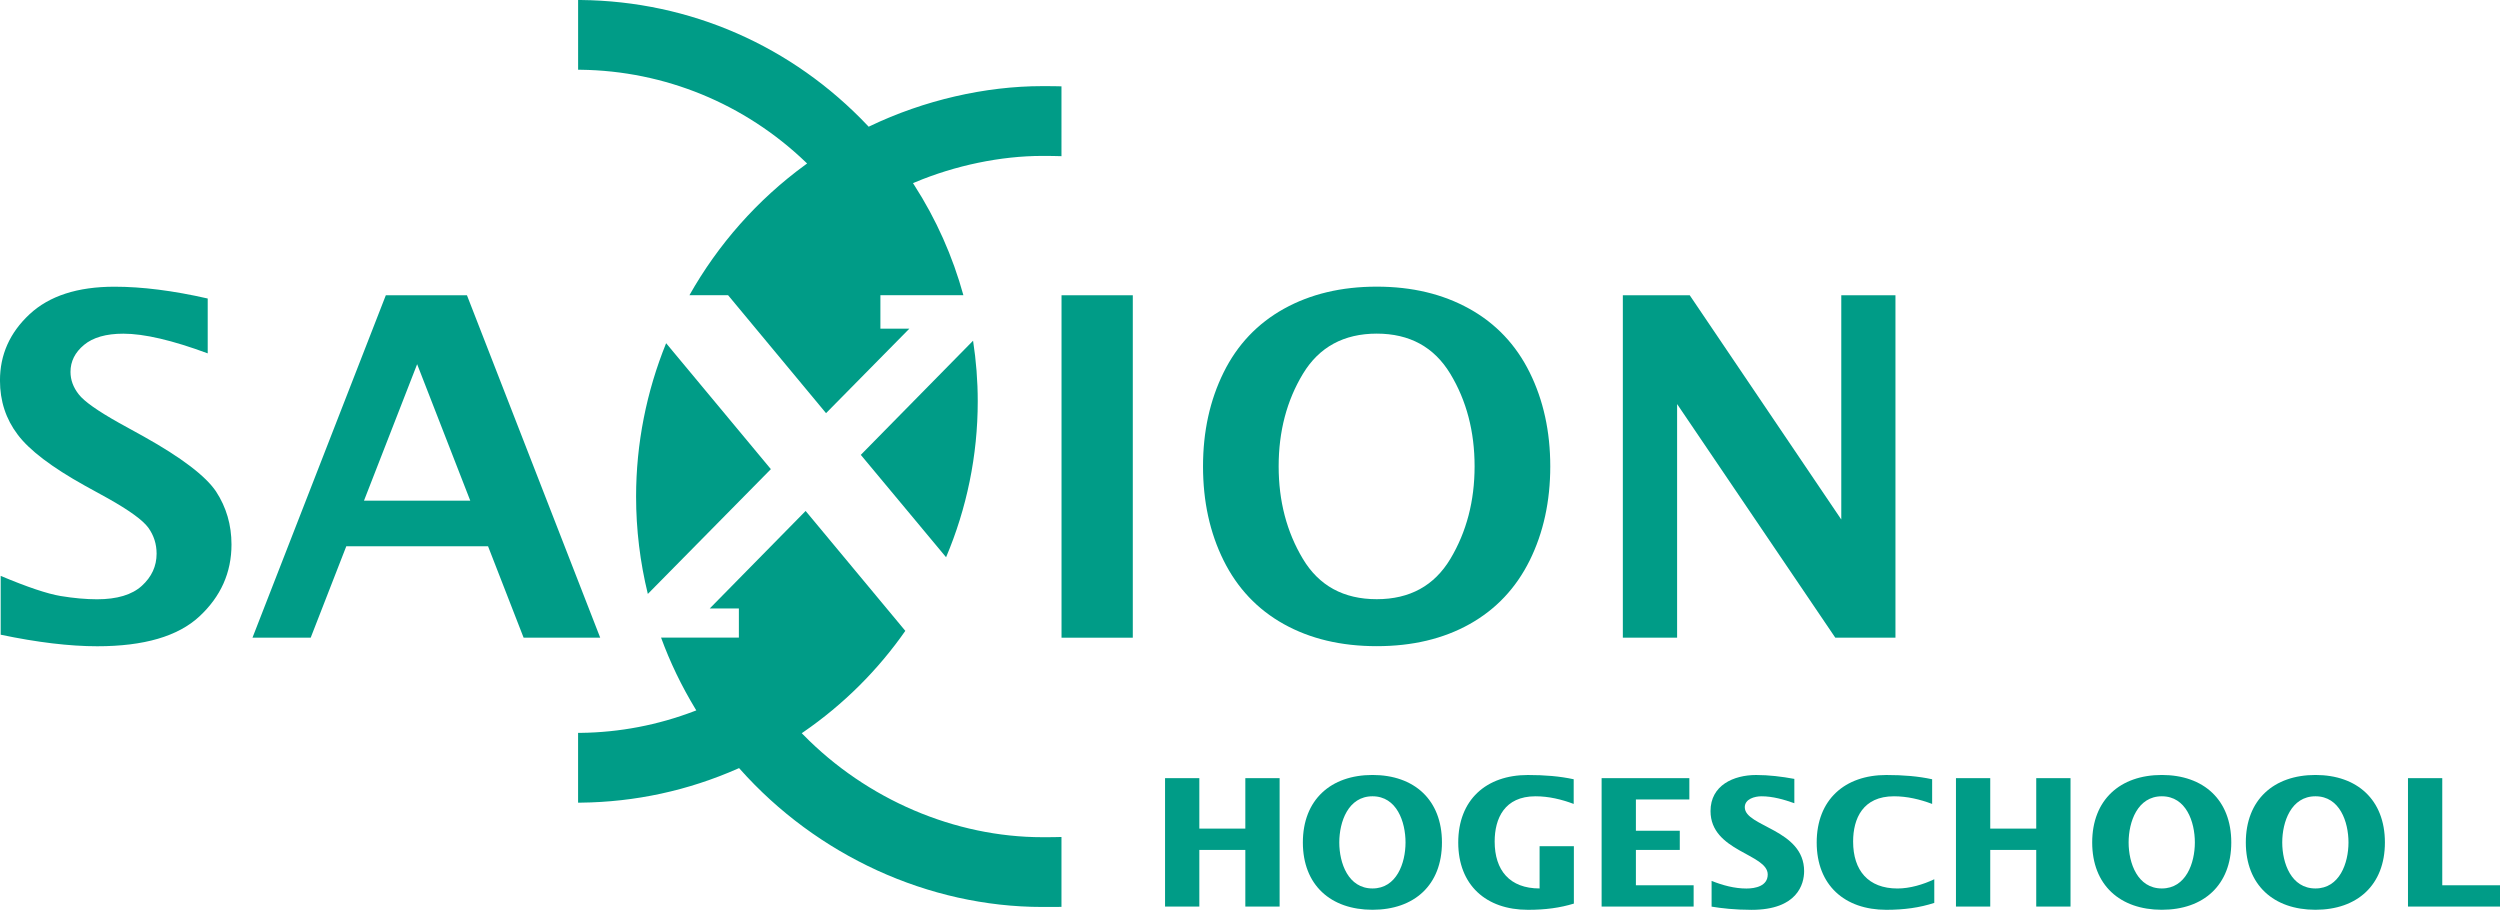 <?xml version="1.0" encoding="UTF-8"?>
<svg xmlns="http://www.w3.org/2000/svg" id="a" viewBox="0 0 840.84 305.99">
  <defs>
    <style>.b{fill:#009c87;}</style>
  </defs>
  <path class="b" d="M84.92,214.47l44.85-115.17h27.28l44.82,115.17h-25.76l-11.96-30.74h-47.68l-11.97,30.74h-19.57Zm37.51-46.07h35.74l-17.87-45.91-17.88,45.91Z"></path>
  <g>
    <polygon class="b" points="418.85 278.69 403.38 278.69 403.38 261.72 391.85 261.72 391.85 304.91 403.38 304.91 403.38 285.86 418.85 285.86 418.85 304.91 430.38 304.91 430.38 261.72 418.85 261.72 418.85 278.69"></polygon>
    <path class="b" d="M461.62,260.65c-14.04,0-23.42,8.36-23.42,22.7s9.38,22.64,23.42,22.64,23.36-8.3,23.36-22.64-9.32-22.7-23.36-22.7Zm0,38.17c-8.18,0-11.17-8.54-11.17-15.47s2.99-15.53,11.17-15.53,11.11,8.6,11.11,15.53-2.99,15.47-11.11,15.47Z"></path>
    <path class="b" d="M517.82,298.82c-10.04,0-15.11-6.09-15.11-15.77,0-7.77,3.29-15.23,13.74-15.23,4.42,0,8.72,1.02,12.84,2.57v-8.3c-4.72-1.02-9.68-1.43-15.41-1.43-14.04,0-23.42,8.36-23.42,22.7s9.38,22.64,23.42,22.64c5.97,0,10.75-.66,15.47-2.09v-19.3h-11.53v14.22Z"></path>
    <polygon class="b" points="550.21 285.86 564.97 285.86 564.97 279.41 550.21 279.41 550.21 268.89 568.19 268.89 568.19 261.72 538.68 261.72 538.68 304.91 569.63 304.91 569.63 297.75 550.21 297.75 550.21 285.86"></polygon>
    <path class="b" d="M586.83,271.52c0-2.81,3.35-3.7,5.62-3.7,3.76,0,7.53,1.08,11.05,2.33v-8.18c-4.24-.78-8.54-1.31-12.84-1.31-7.59,0-15.35,3.46-15.35,12.13,0,13.62,19.24,14.34,19.24,21.33,0,3.88-4.12,4.72-7.17,4.72-4,0-8-1.08-11.71-2.57v8.66c3.17,.54,7.89,1.08,13.44,1.08,15.41,0,17.68-8.66,17.68-13.02,0-14.1-19.95-14.93-19.95-21.45Z"></path>
    <path class="b" d="M623.27,283.05c0-7.77,3.29-15.23,13.74-15.23,4.42,0,8.72,1.02,12.84,2.57v-8.3c-4.72-1.02-9.68-1.43-15.41-1.43-14.04,0-23.42,8.36-23.42,22.7s9.38,22.64,23.42,22.64c5.97,0,11.23-.72,16.13-2.33v-7.95c-3.76,1.79-8.24,3.11-12.37,3.11-9.86,0-14.93-6.09-14.93-15.77Z"></path>
    <polygon class="b" points="684.86 278.69 669.39 278.69 669.39 261.72 657.86 261.72 657.86 304.91 669.39 304.91 669.39 285.86 684.86 285.86 684.86 304.91 696.39 304.91 696.39 261.72 684.86 261.72 684.86 278.69"></polygon>
    <path class="b" d="M727.1,260.65c-14.04,0-23.42,8.36-23.42,22.7s9.38,22.64,23.42,22.64,23.36-8.3,23.36-22.64-9.32-22.7-23.36-22.7Zm0,38.17c-8.18,0-11.17-8.54-11.17-15.47s2.99-15.53,11.17-15.53,11.11,8.6,11.11,15.53-2.99,15.47-11.11,15.47Z"></path>
    <path class="b" d="M778.77,260.65c-14.04,0-23.42,8.36-23.42,22.7s9.38,22.64,23.42,22.64,23.36-8.3,23.36-22.64-9.32-22.7-23.36-22.7Zm0,38.17c-8.18,0-11.17-8.54-11.17-15.47s2.99-15.53,11.17-15.53,11.11,8.6,11.11,15.53-2.99,15.47-11.11,15.47Z"></path>
    <polygon class="b" points="821.42 297.75 821.42 261.72 809.89 261.72 809.89 304.91 840.84 304.91 840.84 297.75 821.42 297.75"></polygon>
  </g>
  <path class="b" d="M.23,213.46v-19.77c8.99,3.78,15.71,6.03,20.15,6.77,4.44,.73,8.53,1.1,12.26,1.1,6.73,0,11.75-1.51,15.06-4.52,3.31-3.01,4.97-6.62,4.97-10.83,0-3.22-.93-6.13-2.78-8.72-1.86-2.54-6.4-5.84-13.62-9.89l-7.77-4.28c-11.1-6.18-18.61-11.89-22.54-17.13-3.98-5.24-5.97-11.32-5.97-18.22,0-8.67,3.31-16.09,9.94-22.27,6.63-6.18,16.15-9.27,28.57-9.27,9.27,0,19.73,1.32,31.36,3.97v18.45c-11.91-4.41-21.36-6.62-28.37-6.62-5.79,0-10.21,1.26-13.24,3.78-3.03,2.52-4.54,5.54-4.54,9.07,0,2.7,.93,5.22,2.78,7.56,1.8,2.34,6.31,5.53,13.53,9.58l8.32,4.59c12.72,7.11,20.83,13.29,24.34,18.52,3.45,5.29,5.18,11.22,5.18,17.81,0,9.44-3.6,17.5-10.8,24.19-7.2,6.69-18.65,10.03-34.35,10.03-9.32,0-20.16-1.3-32.51-3.89Z"></path>
  <path class="b" d="M357.03,214.47V99.31h23.97v115.17h-23.97Z"></path>
  <path class="b" d="M463.05,217.33c-11.98,0-22.41-2.48-31.28-7.43-8.87-4.95-15.61-12.09-20.23-21.4-4.62-9.31-6.92-19.85-6.92-31.63s2.31-22.25,6.92-31.59,11.39-16.48,20.31-21.44c8.92-4.95,19.32-7.43,31.2-7.43s22.2,2.48,31.13,7.43c8.92,4.95,15.69,12.1,20.31,21.44,4.62,9.34,6.92,19.87,6.92,31.59s-2.31,22.32-6.92,31.63c-4.62,9.31-11.35,16.45-20.19,21.4-8.84,4.95-19.26,7.43-31.24,7.43Zm0-15.8c11.1,0,19.36-4.53,24.78-13.59s8.13-19.43,8.13-31.11-2.72-22.11-8.17-31.11c-5.45-9.01-13.7-13.51-24.74-13.51s-19.38,4.5-24.82,13.51c-5.45,9.01-8.17,19.38-8.17,31.11s2.71,22.05,8.13,31.11c5.42,9.06,13.71,13.59,24.86,13.59Z"></path>
  <path class="b" d="M545.82,214.47V99.31h22.5l50.97,75.42V99.31h18.22v115.17h-20.23l-53.21-78.58v78.58h-18.27Z"></path>
  <path class="b" d="M224.04,115.43c-6.58,16.22-10.1,33.72-10.1,51.58,0,11.09,1.34,22.09,3.95,32.75l41.38-41.97-35.23-42.36Z"></path>
  <path class="b" d="M350.56,28.97c-19.16,0-39.79,4.73-58.02,13.47l-.37,.18-.28-.3C266.43,15.41,232.13,.39,195.3,0h-.86V23.46h.84c28.29,.36,55.17,11.39,75.69,31.06l.49,.47-.55,.4c-16.22,11.82-29.41,26.85-39.03,43.9h13l32.95,39.67,28.01-28.41h-9.73v-11.26h27.91c-3.59-13.07-9.14-25.56-16.58-37.12l-.37-.57,.62-.26c13.62-5.73,28.98-8.9,42.88-8.9,2.28,0,4.87,.03,6.44,.09V29.04c-1.58-.05-3.25-.07-6.46-.07Z"></path>
  <path class="b" d="M289.52,152.99l28.68,34.43c6.93-16.38,10.65-34.17,10.65-52.44,0-6.86-.54-13.67-1.57-20.39l-37.76,38.4Z"></path>
  <path class="b" d="M350.58,281.58c-29.35,0-59.04-12.62-80.45-34.5l-.47-.48,.55-.38c13.57-9.34,25.12-20.92,34.28-34.04l-33.53-40.33-32.25,32.8h9.8v9.8h-26.17c3.04,8.32,6.88,16.27,11.5,23.9l.35,.58-.63,.24c-12.28,4.69-25.16,7.16-38.29,7.32h-.84v23.47h.86c18.33-.2,36.13-4.05,52.91-11.46l.38-.17,.27,.31c25.87,29.09,63.42,46.4,101.7,46.4,3.84,0,4.88,.02,6.46-.03v-23.51c-1.58,.06-3.38,.08-6.44,.08Z"></path>
</svg>
